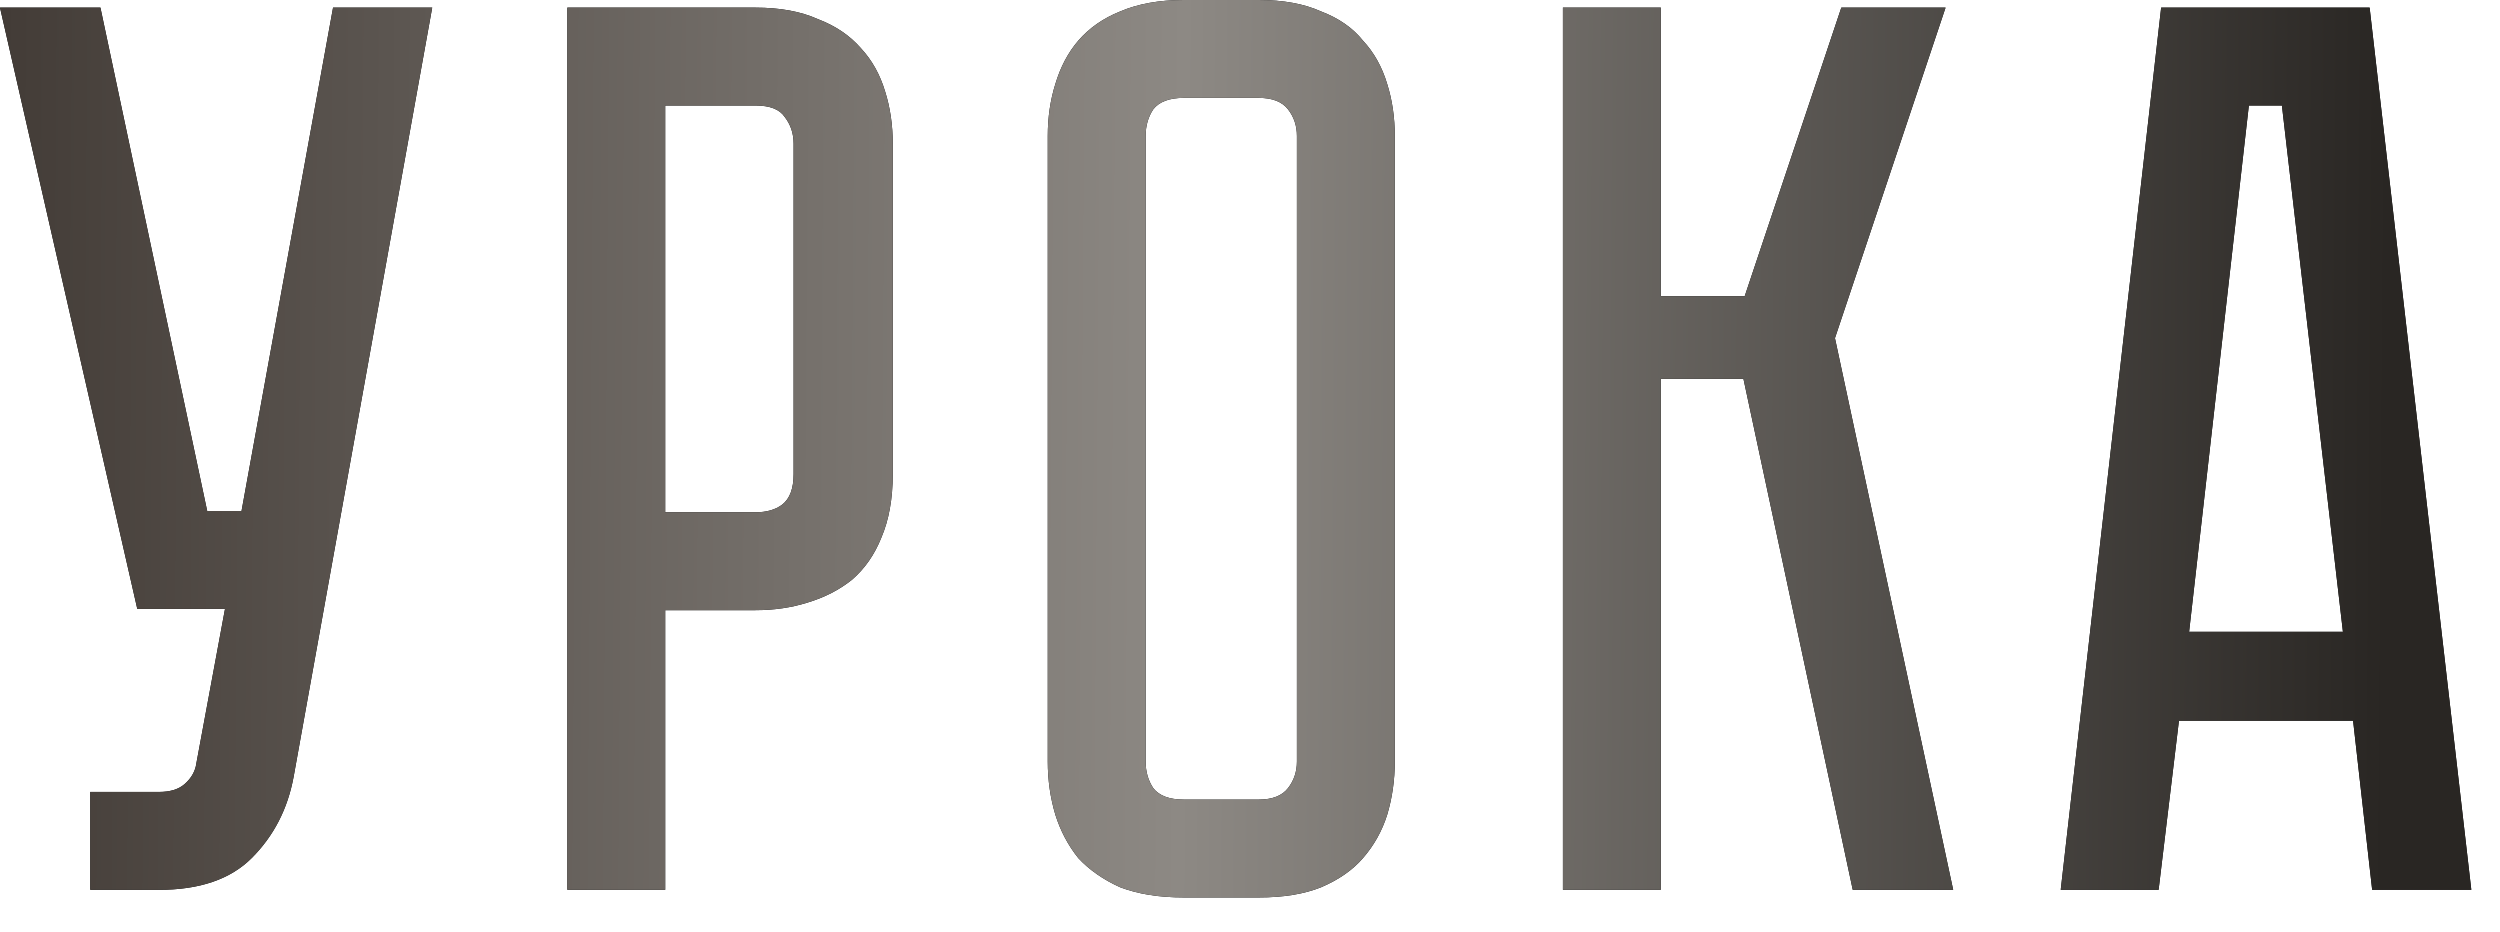 <?xml version="1.0" encoding="UTF-8"?> <svg xmlns="http://www.w3.org/2000/svg" width="59" height="22" viewBox="0 0 59 22" fill="none"> <path d="M6.93 18.33C6.79 19.09 6.46 19.73 5.94 20.25C5.44 20.75 4.71 21 3.75 21H2.13V18.69H3.75C4.01 18.69 4.21 18.63 4.35 18.51C4.49 18.39 4.58 18.25 4.62 18.09L5.31 14.37H3.24L0 0.18H2.37L4.89 12.06H5.7L7.86 0.18H10.2L6.93 18.33ZM21.069 11.19C21.069 11.77 20.979 12.27 20.799 12.69C20.639 13.09 20.409 13.42 20.109 13.68C19.809 13.92 19.459 14.1 19.059 14.22C18.679 14.34 18.269 14.4 17.829 14.4H15.699V21H13.389V0.18H17.829C18.409 0.18 18.899 0.27 19.299 0.45C19.719 0.61 20.059 0.84 20.319 1.14C20.579 1.42 20.769 1.76 20.889 2.16C21.009 2.54 21.069 2.95 21.069 3.39V11.19ZM18.729 3.39C18.729 3.15 18.659 2.94 18.519 2.76C18.399 2.58 18.169 2.49 17.829 2.49H15.699V12.09H17.829C18.089 12.09 18.299 12.03 18.459 11.91C18.639 11.77 18.729 11.53 18.729 11.19V3.39ZM29.707 -1.43051e-06C30.287 -1.43051e-06 30.777 0.09 31.177 0.27C31.597 0.43 31.927 0.66 32.167 0.96C32.427 1.24 32.617 1.58 32.737 1.98C32.857 2.36 32.917 2.77 32.917 3.21V17.97C32.917 18.41 32.857 18.83 32.737 19.23C32.617 19.61 32.427 19.95 32.167 20.25C31.927 20.53 31.597 20.76 31.177 20.94C30.777 21.1 30.287 21.18 29.707 21.18H27.937C27.357 21.18 26.857 21.1 26.437 20.94C26.037 20.76 25.707 20.53 25.447 20.25C25.207 19.95 25.027 19.61 24.907 19.23C24.787 18.83 24.727 18.41 24.727 17.97V3.21C24.727 2.77 24.787 2.36 24.907 1.98C25.027 1.58 25.207 1.24 25.447 0.96C25.707 0.66 26.037 0.43 26.437 0.27C26.857 0.09 27.357 -1.43051e-06 27.937 -1.43051e-06H29.707ZM29.707 18.87C30.027 18.87 30.257 18.78 30.397 18.6C30.537 18.42 30.607 18.21 30.607 17.97V3.21C30.607 2.97 30.537 2.76 30.397 2.58C30.257 2.4 30.027 2.31 29.707 2.31H27.937C27.597 2.31 27.357 2.4 27.217 2.58C27.097 2.76 27.037 2.97 27.037 3.21V17.97C27.037 18.21 27.097 18.42 27.217 18.6C27.357 18.78 27.597 18.87 27.937 18.87H29.707ZM36.885 0.18H39.195V6.99H41.175L43.455 0.18H45.915L43.305 7.98L46.095 21H43.725L41.145 8.94H39.195V21H36.885V0.18ZM55.983 21L55.533 17.01H51.423L50.943 21H48.633L51.003 0.18H55.923L58.323 21H55.983ZM51.663 14.91H55.293L53.853 2.49H53.073L51.663 14.91Z" fill="black"></path> <path d="M6.93 18.33C6.79 19.09 6.46 19.73 5.94 20.25C5.44 20.75 4.71 21 3.75 21H2.13V18.69H3.75C4.01 18.69 4.21 18.63 4.35 18.51C4.49 18.39 4.58 18.25 4.62 18.09L5.31 14.37H3.24L0 0.18H2.37L4.89 12.06H5.7L7.86 0.18H10.2L6.93 18.33ZM21.069 11.19C21.069 11.77 20.979 12.27 20.799 12.69C20.639 13.09 20.409 13.42 20.109 13.68C19.809 13.92 19.459 14.1 19.059 14.22C18.679 14.34 18.269 14.4 17.829 14.4H15.699V21H13.389V0.18H17.829C18.409 0.18 18.899 0.27 19.299 0.45C19.719 0.61 20.059 0.84 20.319 1.14C20.579 1.42 20.769 1.76 20.889 2.16C21.009 2.54 21.069 2.95 21.069 3.39V11.19ZM18.729 3.39C18.729 3.15 18.659 2.94 18.519 2.76C18.399 2.58 18.169 2.49 17.829 2.49H15.699V12.09H17.829C18.089 12.09 18.299 12.03 18.459 11.91C18.639 11.77 18.729 11.53 18.729 11.19V3.39ZM29.707 -1.43051e-06C30.287 -1.43051e-06 30.777 0.09 31.177 0.27C31.597 0.43 31.927 0.66 32.167 0.96C32.427 1.24 32.617 1.58 32.737 1.98C32.857 2.36 32.917 2.77 32.917 3.21V17.97C32.917 18.41 32.857 18.83 32.737 19.23C32.617 19.61 32.427 19.95 32.167 20.25C31.927 20.53 31.597 20.76 31.177 20.94C30.777 21.1 30.287 21.18 29.707 21.18H27.937C27.357 21.18 26.857 21.1 26.437 20.94C26.037 20.76 25.707 20.53 25.447 20.25C25.207 19.95 25.027 19.61 24.907 19.23C24.787 18.83 24.727 18.41 24.727 17.97V3.21C24.727 2.77 24.787 2.36 24.907 1.98C25.027 1.58 25.207 1.24 25.447 0.96C25.707 0.66 26.037 0.43 26.437 0.27C26.857 0.09 27.357 -1.43051e-06 27.937 -1.43051e-06H29.707ZM29.707 18.87C30.027 18.87 30.257 18.78 30.397 18.6C30.537 18.42 30.607 18.21 30.607 17.97V3.21C30.607 2.97 30.537 2.76 30.397 2.58C30.257 2.4 30.027 2.31 29.707 2.31H27.937C27.597 2.31 27.357 2.4 27.217 2.58C27.097 2.76 27.037 2.97 27.037 3.21V17.97C27.037 18.21 27.097 18.42 27.217 18.6C27.357 18.78 27.597 18.87 27.937 18.87H29.707ZM36.885 0.18H39.195V6.99H41.175L43.455 0.18H45.915L43.305 7.98L46.095 21H43.725L41.145 8.94H39.195V21H36.885V0.18ZM55.983 21L55.533 17.01H51.423L50.943 21H48.633L51.003 0.18H55.923L58.323 21H55.983ZM51.663 14.91H55.293L53.853 2.49H53.073L51.663 14.91Z" fill="url(#paint0_linear_3_45)"></path> <defs> <linearGradient id="paint0_linear_3_45" x1="-4.02103e-08" y1="9.114" x2="56.35" y2="9.524" gradientUnits="userSpaceOnUse"> <stop stop-color="#433C37"></stop> <stop offset="0.495" stop-color="#8D8984"></stop> <stop offset="1" stop-color="#292623"></stop> </linearGradient> </defs> </svg> 